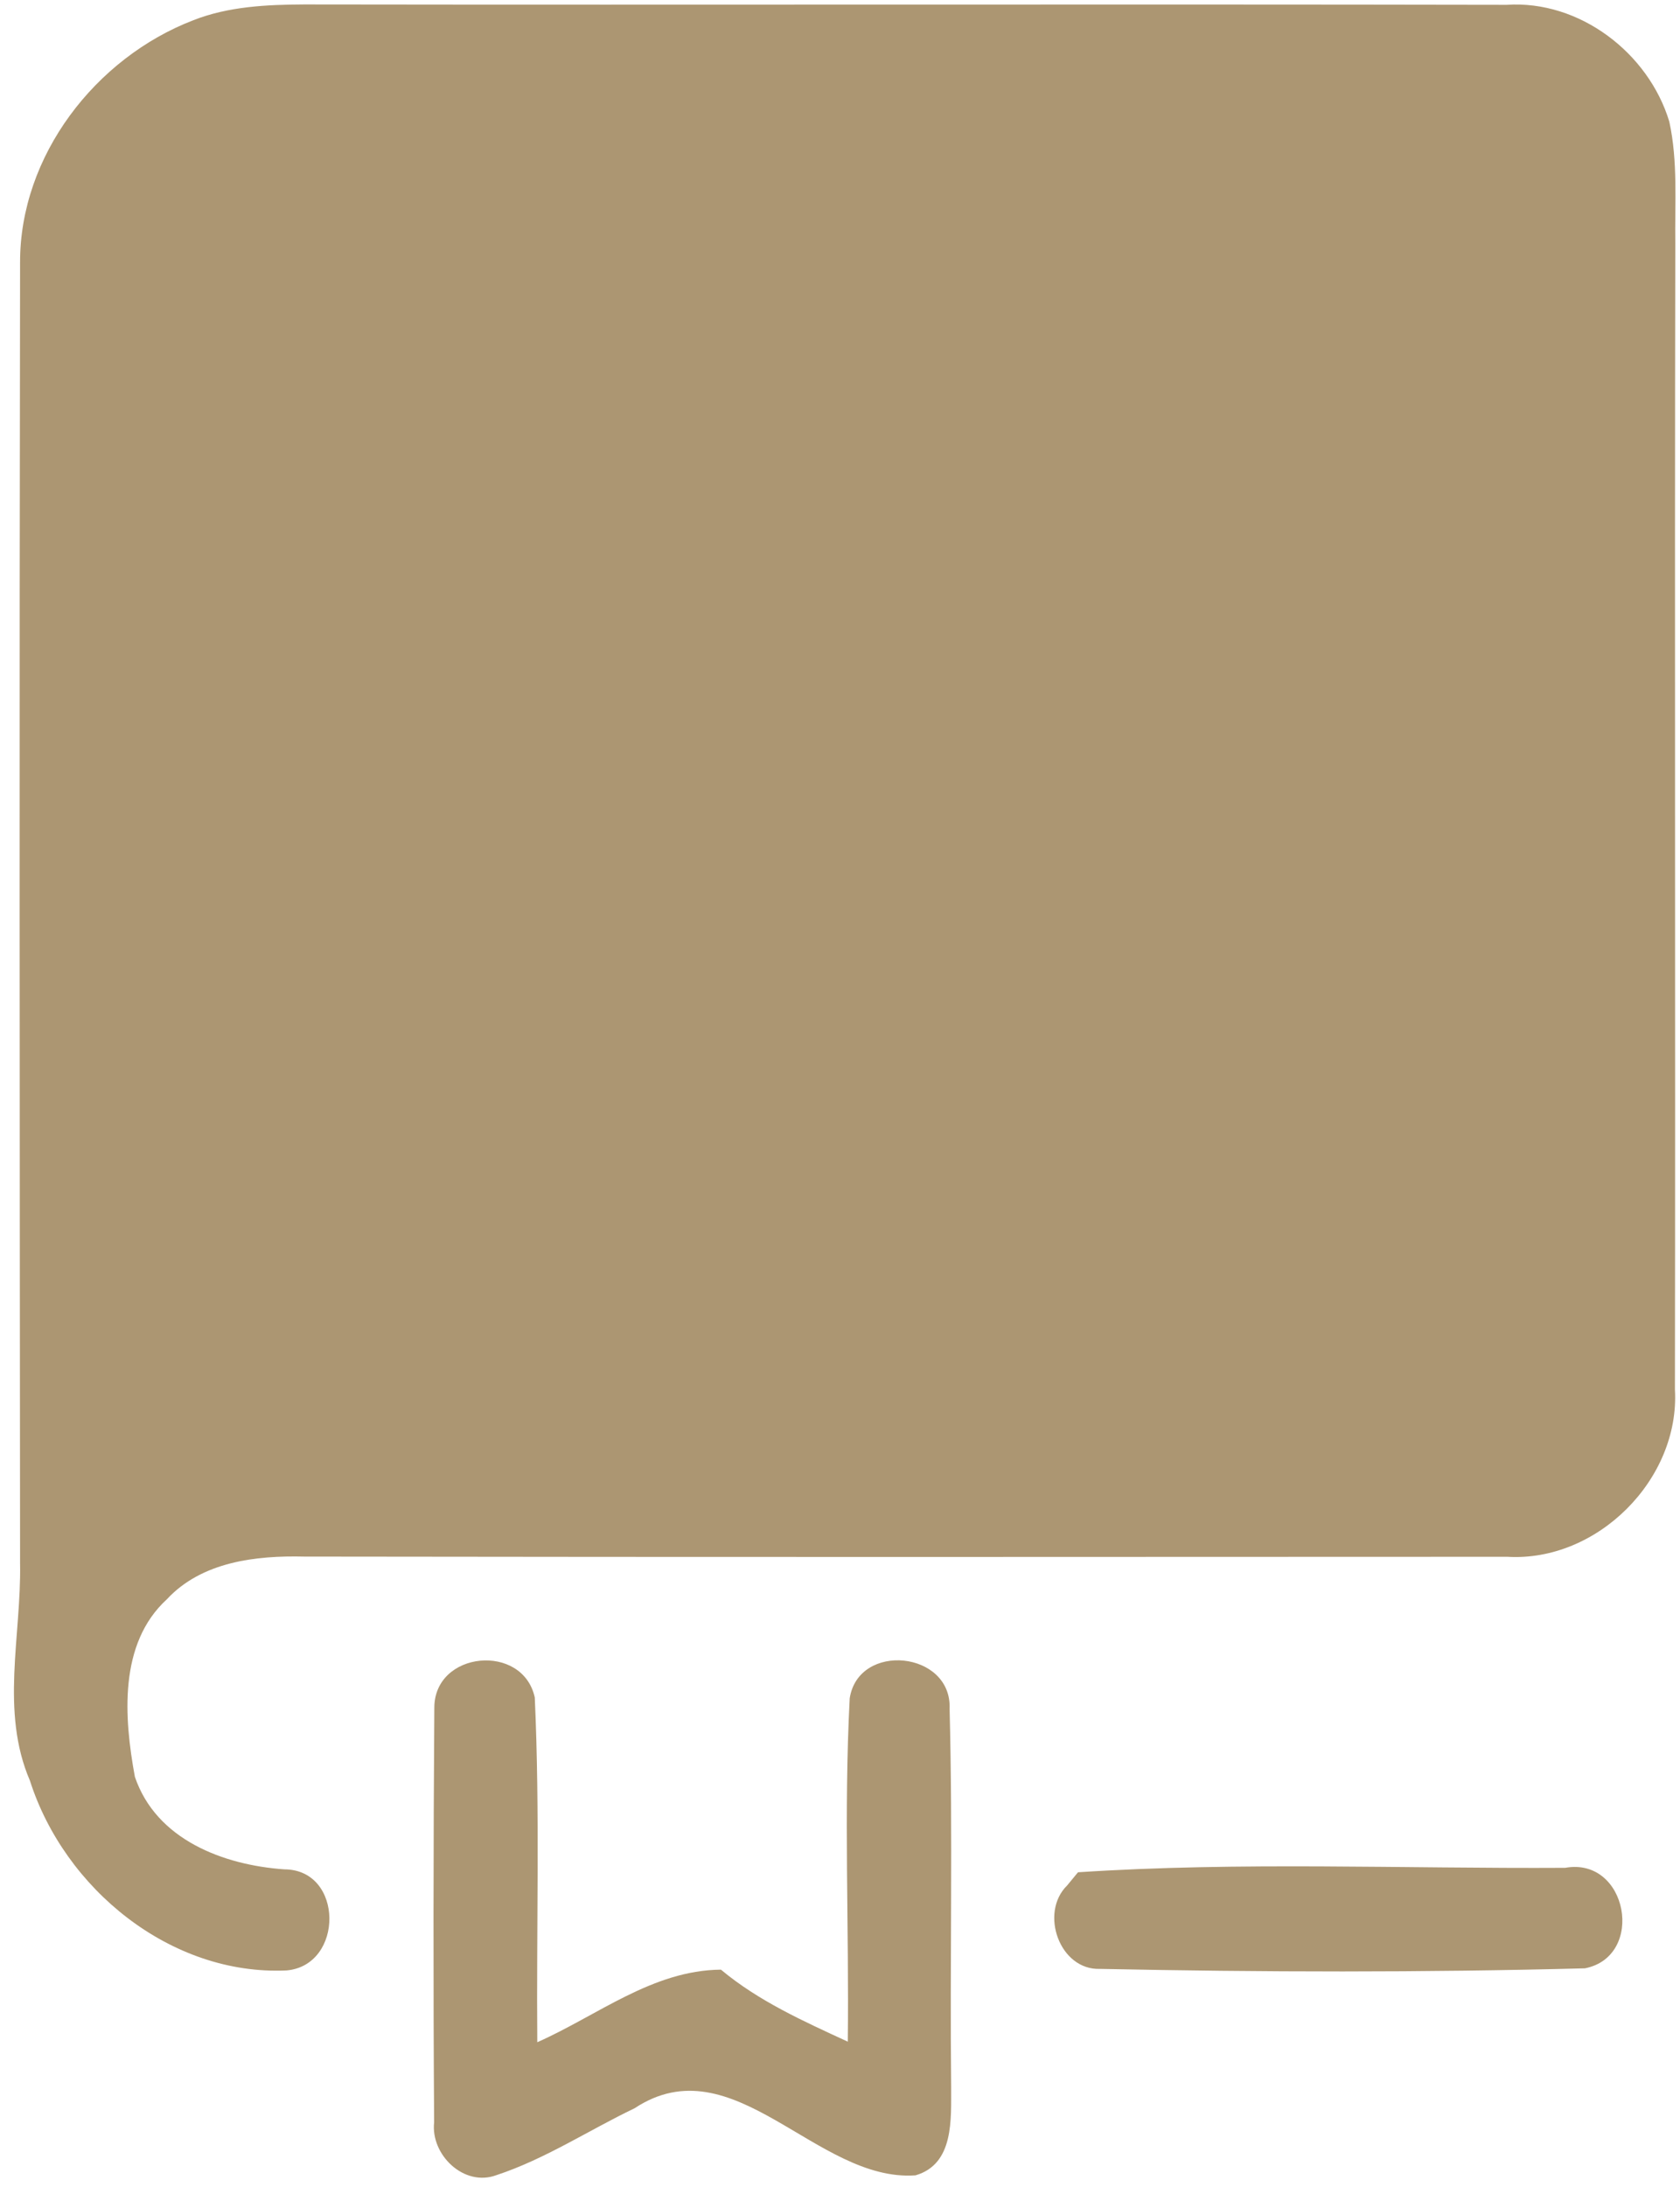 <?xml version="1.0" encoding="UTF-8" standalone="no"?><svg xmlns="http://www.w3.org/2000/svg" xmlns:xlink="http://www.w3.org/1999/xlink" fill="#ac9672" height="688.4" preserveAspectRatio="xMidYMid meet" version="1" viewBox="-4.4 -1.4 529.0 688.4" width="529" zoomAndPan="magnify"><g><g id="change1_3"><path d="M56.52,4.95C67.57,0.61,79.66,0.06,91.39,0C217.61,0.18,343.77-0.12,470,0.12c22.96-1.53,44.7,15.14,51.23,36.76 c2.75,12.58,1.71,25.59,1.89,38.41c-0.24,120.18,0.06,240.42-0.12,360.59c1.65,28.33-24.49,54.41-52.82,52.7 c-126.22,0.06-252.51,0.12-378.73-0.06c-15.27-0.37-32.3,1.59-43.3,13.43c-15.27,13.98-13.5,37.31-10.08,55.88 c6.72,19.79,27.85,27.78,47.08,29.13c18.75,0.06,18.81,30.23,0.67,31.82c-36.52,1.65-69.92-25.71-80.79-59.72 c-9.4-21.8-2.69-45.62-3.11-68.39c-0.12-136.48-0.24-272.96,0-409.38C1.81,47.63,25.68,16.79,56.52,4.95z" fill="inherit"/></g><g id="change1_1"><path d="M132.36,536.1c0-17.89,27.85-20.52,31.63-3.24c1.65,36.09,0.49,72.36,0.79,108.51c18.93-8.37,36.27-22.66,57.83-22.84 c11.85,9.89,26.01,16.24,39.94,22.66c0.43-36.03-1.28-72.12,0.61-108.09c2.81-17.83,32.24-14.84,31.45,3.36 c1.04,39.63,0.06,79.32,0.49,118.96c-0.06,10.01,1.04,24.3-11.24,27.85c-31.2,2.2-57.28-41.65-88.42-21.13 c-14.53,6.96-28.15,16-43.54,21.07c-10.2,3.79-20.76-6.41-19.6-16.67C132,623.05,132.06,579.51,132.36,536.1z" fill="inherit"/></g><g id="change1_2"><path d="M331.62,592.03l3.42-4.15c50.99-3.36,102.35-1.1,153.4-1.4c19.72-3.54,25.34,27.85,6.23,31.63 c-50.81,1.34-101.8,1.22-152.66,0.18C329.24,618.78,322.83,600.64,331.62,592.03z" fill="inherit"/></g></g></svg>